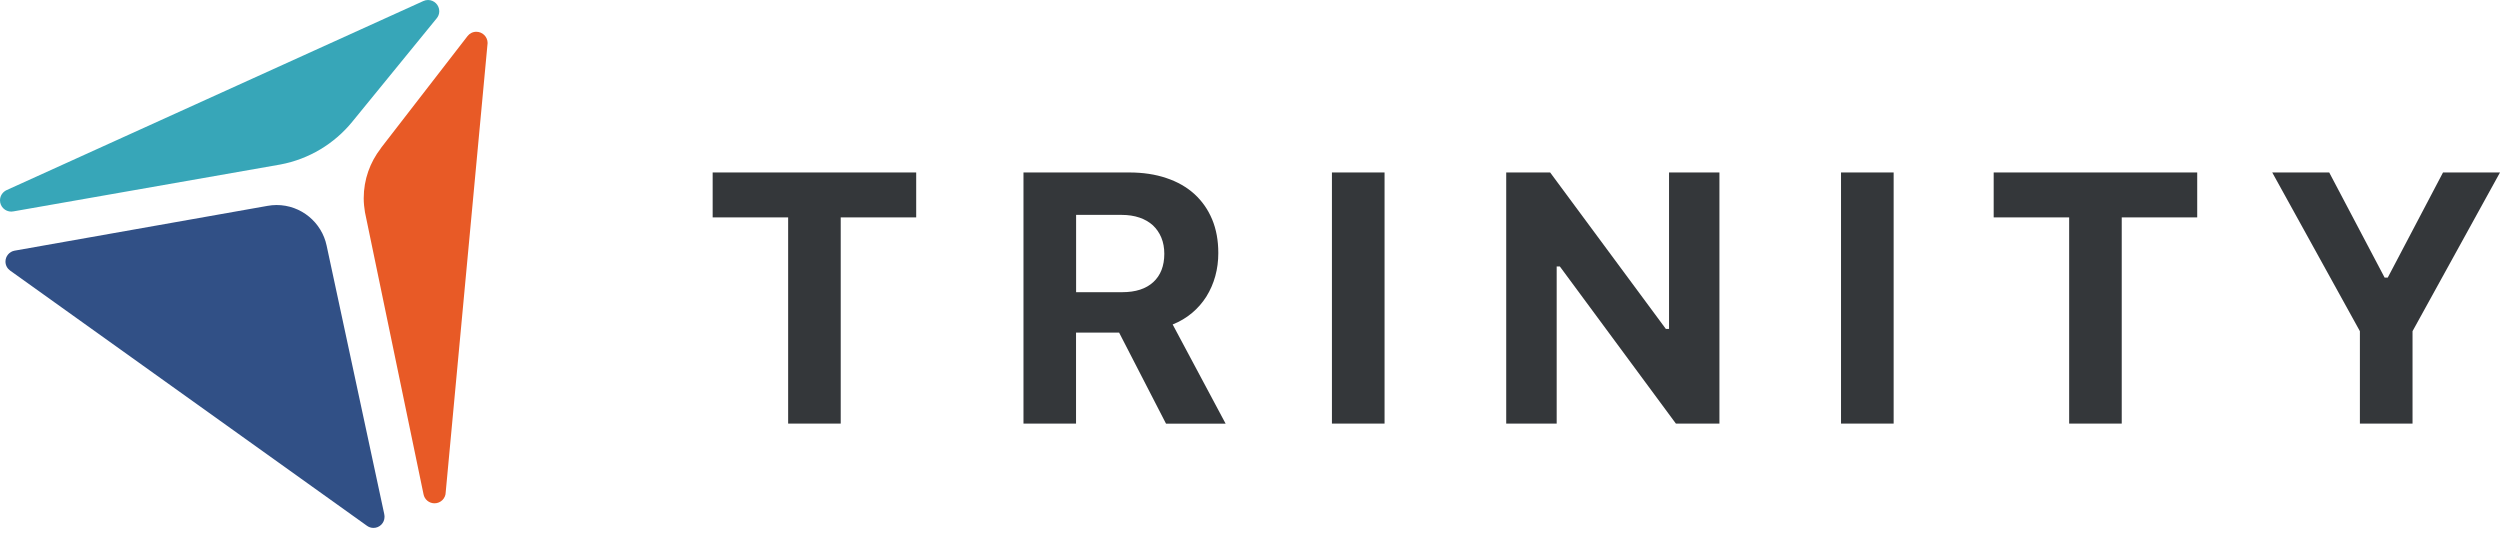 <svg viewBox="0 0 140 30" fill="none" xmlns="http://www.w3.org/2000/svg">
<path d="M44.136 23.721V12.174H39.909V9.658H51.307V12.174H47.08V23.721H44.133H44.136Z" fill="#34373A"/>
<path d="M60.262 23.721H57.315V9.658H63.228C64.002 9.658 64.699 9.761 65.315 9.971C65.935 10.177 66.459 10.479 66.887 10.866C67.314 11.257 67.646 11.728 67.879 12.284C68.111 12.84 68.225 13.466 68.225 14.17C68.225 14.619 68.17 15.05 68.056 15.463C67.942 15.875 67.775 16.255 67.558 16.605C67.34 16.951 67.071 17.26 66.754 17.526C66.437 17.791 66.075 18.008 65.669 18.17L68.635 23.725H65.297L62.671 18.627H60.258V23.725L60.262 23.721ZM60.262 16.362H62.848C63.596 16.362 64.175 16.174 64.585 15.798C64.994 15.422 65.201 14.892 65.201 14.21C65.201 13.879 65.146 13.577 65.035 13.308C64.924 13.039 64.766 12.811 64.563 12.619C64.356 12.431 64.109 12.288 63.81 12.185C63.515 12.085 63.183 12.034 62.818 12.034H60.262V16.362Z" fill="#34373A"/>
<path d="M74.588 23.721V9.658H77.535V23.721H74.588Z" fill="#34373A"/>
<path d="M84.348 23.721V9.658H86.808L93.289 18.421H93.466V9.658H96.288V23.721H93.85L87.351 14.921H87.174V23.721H84.352H84.348Z" fill="#34373A"/>
<path d="M103.097 23.721V9.658H106.044V23.721H103.097Z" fill="#34373A"/>
<path d="M115.873 23.721V12.174H111.646V9.658H123.044V12.174H118.817V23.721H115.87H115.873Z" fill="#34373A"/>
<path d="M132.154 23.721V18.546L127.245 9.658H130.436L133.538 15.544H133.715L136.809 9.658H140L135.102 18.546V23.721H132.154Z" fill="#34373A"/>
<path d="M24.599 0.63C24.599 0.28 24.314 0 23.968 0C23.875 0 23.787 0.022 23.706 0.059L0.373 10.645C0.155 10.745 0 10.962 0 11.22C0 11.569 0.284 11.85 0.631 11.85C0.675 11.85 0.719 11.842 0.764 11.835L15.702 9.212C17.31 8.91 18.719 8.048 19.715 6.833L24.451 1.031C24.543 0.921 24.599 0.785 24.599 0.63Z" fill="#37A6B8"/>
<path d="M21.327 8.306C20.726 9.08 20.368 10.048 20.368 11.102C20.368 11.371 20.397 11.632 20.438 11.886L23.717 27.677C23.772 27.968 24.027 28.185 24.333 28.185C24.68 28.185 24.96 27.905 24.96 27.559C24.96 27.559 27.306 2.427 27.306 2.409C27.306 2.063 27.022 1.779 26.675 1.779C26.472 1.779 26.295 1.875 26.181 2.022L21.323 8.302" fill="#E85A26"/>
<path d="M21.522 28.808L18.295 13.772C18.295 13.765 18.295 13.761 18.291 13.754C18.018 12.457 16.867 11.481 15.484 11.481C15.311 11.481 15.145 11.5 14.979 11.529L0.819 14.037C0.527 14.089 0.306 14.343 0.306 14.649C0.306 14.855 0.409 15.039 0.568 15.153L20.552 29.445C20.655 29.519 20.777 29.563 20.914 29.563C21.257 29.563 21.533 29.287 21.533 28.944C21.533 28.9 21.53 28.856 21.519 28.815L21.522 28.808Z" fill="#315086"/>
</svg>
